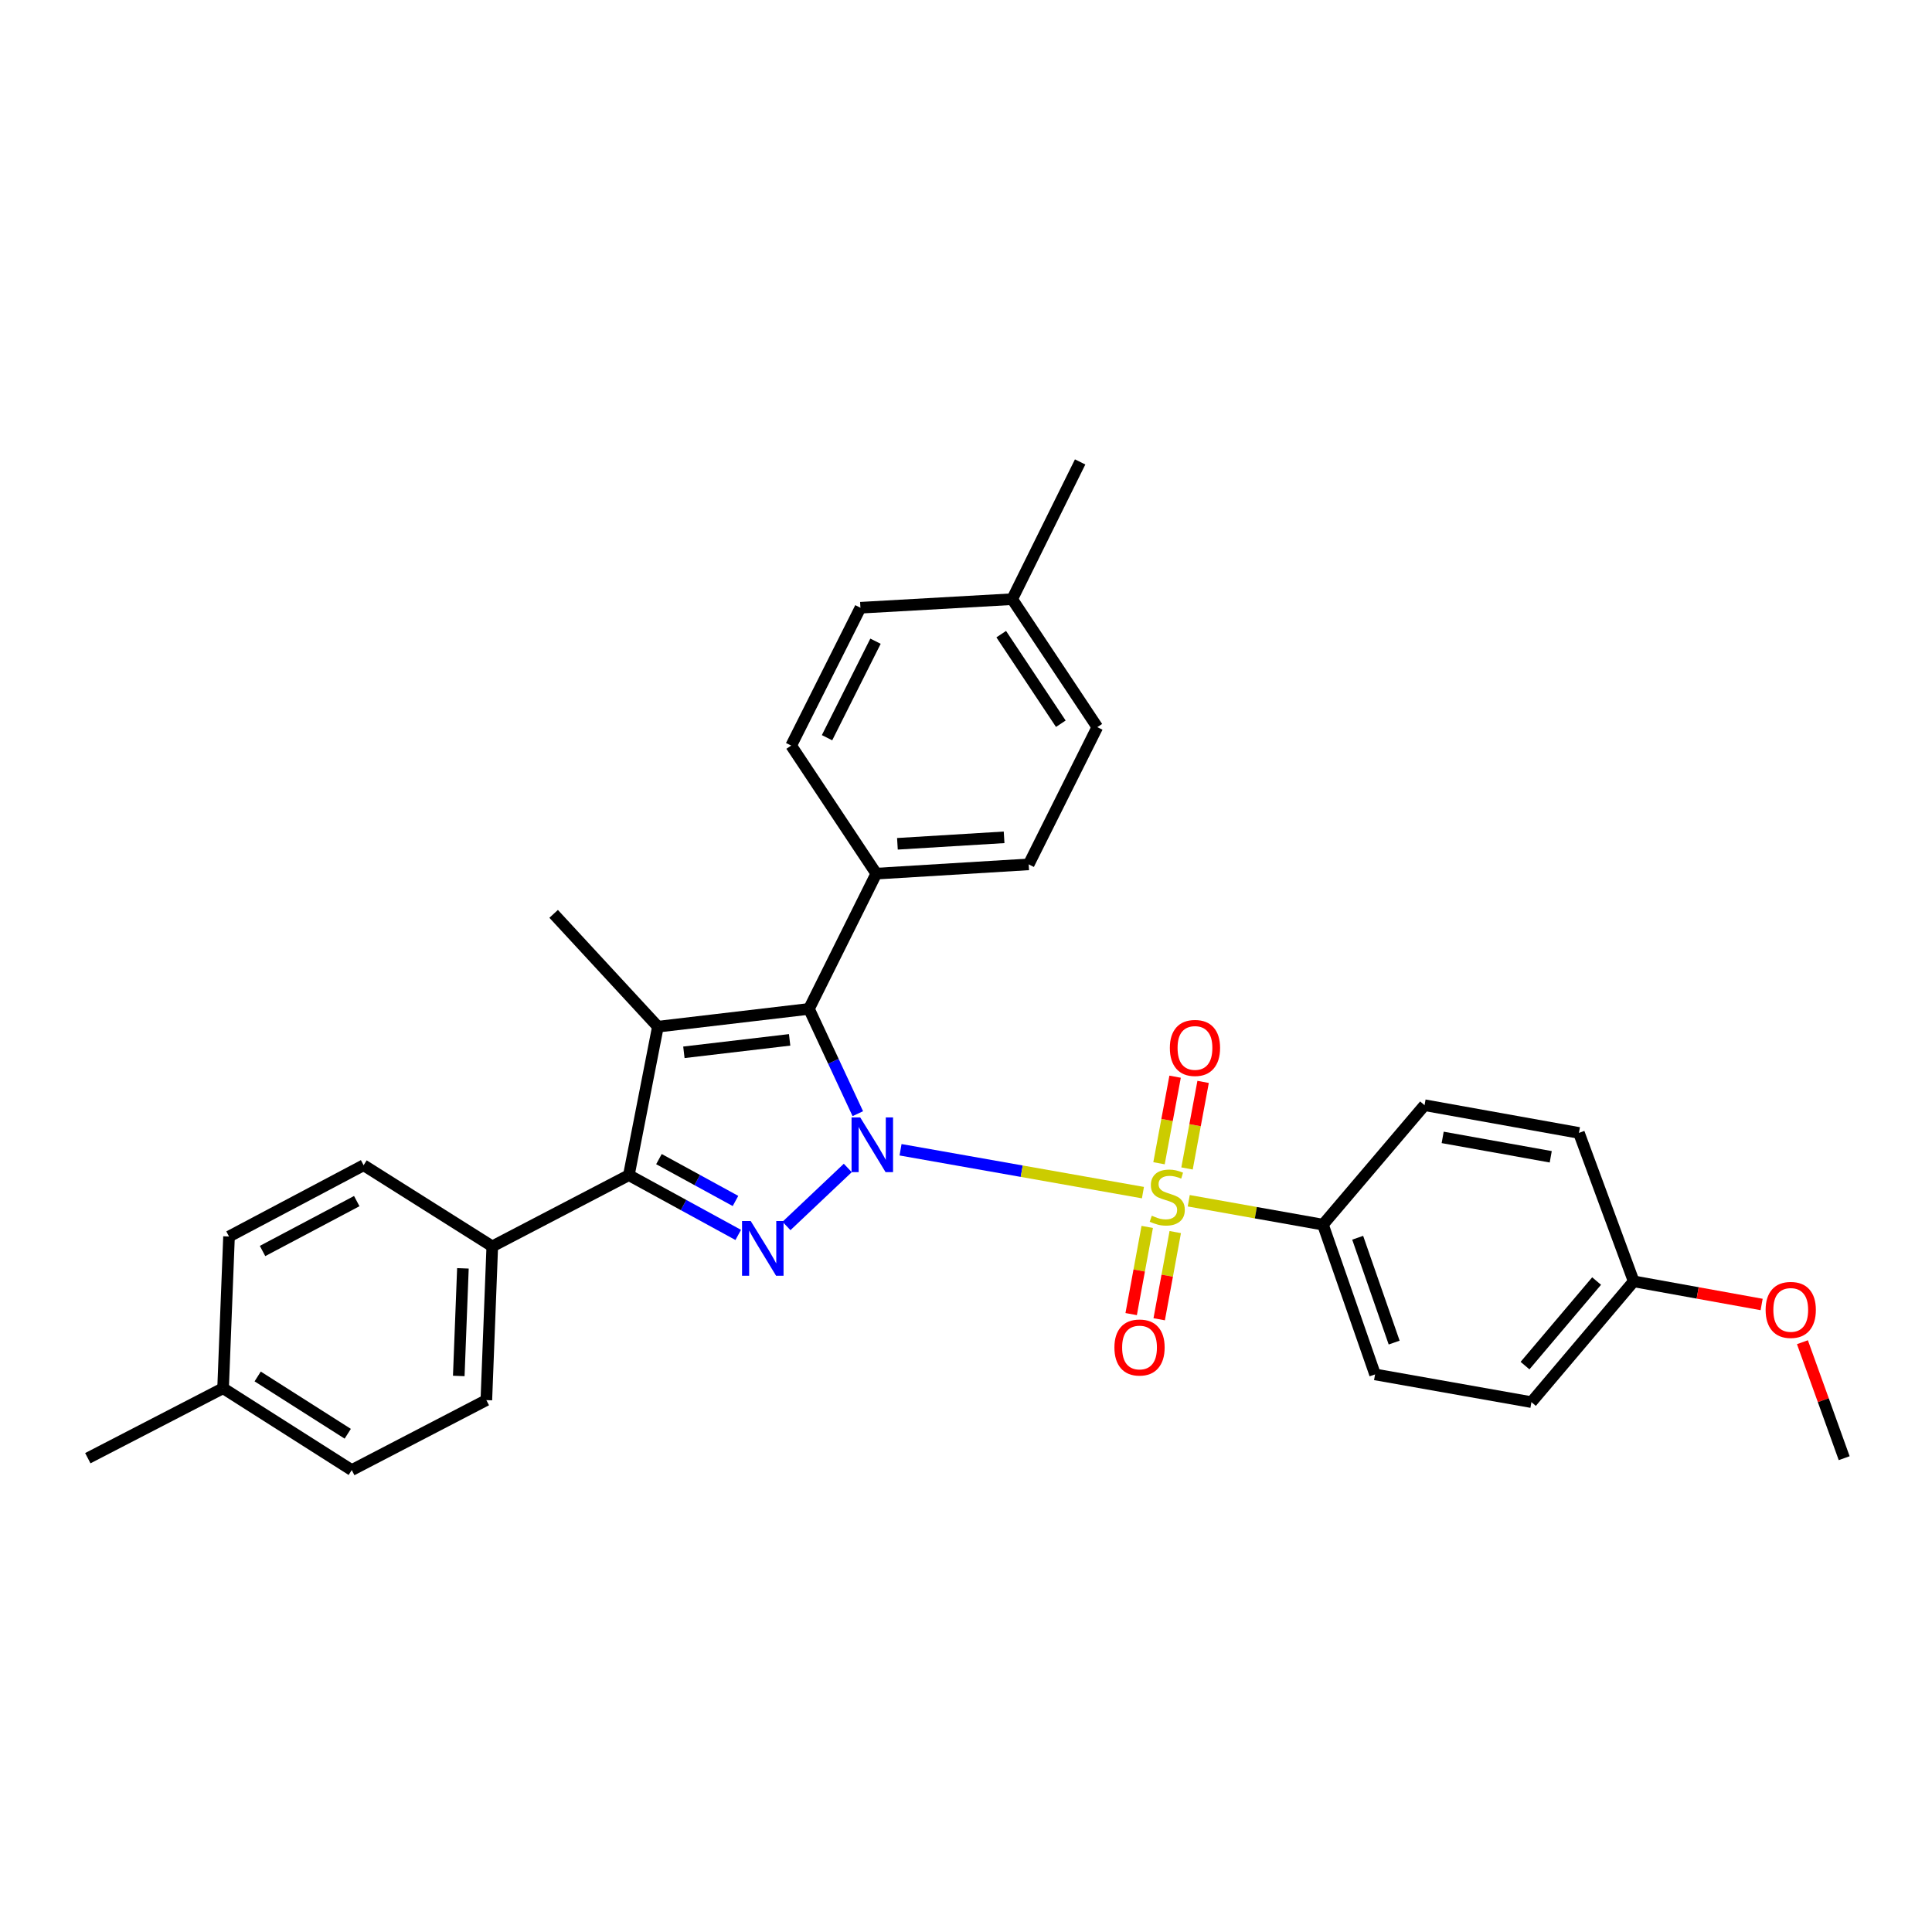 <?xml version='1.0' encoding='iso-8859-1'?>
<svg version='1.1' baseProfile='full'
              xmlns='http://www.w3.org/2000/svg'
                      xmlns:rdkit='http://www.rdkit.org/xml'
                      xmlns:xlink='http://www.w3.org/1999/xlink'
                  xml:space='preserve'
width='1000px' height='1000px' viewBox='0 0 1000 1000'>
<!-- END OF HEADER -->
<rect style='opacity:1.0;fill:#FFFFFF;stroke:none' width='1000' height='1000' x='0' y='0'> </rect>
<path class='bond-0' d='M 466.118,595.115 L 528.849,606.208' style='fill:none;fill-rule:evenodd;stroke:#0000FF;stroke-width:6px;stroke-linecap:butt;stroke-linejoin:miter;stroke-opacity:1' />
<path class='bond-0' d='M 528.849,606.208 L 591.58,617.302' style='fill:none;fill-rule:evenodd;stroke:#CCCC00;stroke-width:6px;stroke-linecap:butt;stroke-linejoin:miter;stroke-opacity:1' />
<path class='bond-1' d='M 438.812,604.534 L 407.073,634.557' style='fill:none;fill-rule:evenodd;stroke:#0000FF;stroke-width:6px;stroke-linecap:butt;stroke-linejoin:miter;stroke-opacity:1' />
<path class='bond-2' d='M 443.997,576.43 L 431.359,549.317' style='fill:none;fill-rule:evenodd;stroke:#0000FF;stroke-width:6px;stroke-linecap:butt;stroke-linejoin:miter;stroke-opacity:1' />
<path class='bond-2' d='M 431.359,549.317 L 418.72,522.205' style='fill:none;fill-rule:evenodd;stroke:#000000;stroke-width:6px;stroke-linecap:butt;stroke-linejoin:miter;stroke-opacity:1' />
<path class='bond-5' d='M 615.291,621.508 L 650.024,627.691' style='fill:none;fill-rule:evenodd;stroke:#CCCC00;stroke-width:6px;stroke-linecap:butt;stroke-linejoin:miter;stroke-opacity:1' />
<path class='bond-5' d='M 650.024,627.691 L 684.756,633.874' style='fill:none;fill-rule:evenodd;stroke:#000000;stroke-width:6px;stroke-linecap:butt;stroke-linejoin:miter;stroke-opacity:1' />
<path class='bond-6' d='M 614.404,604.792 L 618.567,582.391' style='fill:none;fill-rule:evenodd;stroke:#CCCC00;stroke-width:6px;stroke-linecap:butt;stroke-linejoin:miter;stroke-opacity:1' />
<path class='bond-6' d='M 618.567,582.391 L 622.73,559.989' style='fill:none;fill-rule:evenodd;stroke:#FF0000;stroke-width:6px;stroke-linecap:butt;stroke-linejoin:miter;stroke-opacity:1' />
<path class='bond-6' d='M 599.903,602.097 L 604.067,579.696' style='fill:none;fill-rule:evenodd;stroke:#CCCC00;stroke-width:6px;stroke-linecap:butt;stroke-linejoin:miter;stroke-opacity:1' />
<path class='bond-6' d='M 604.067,579.696 L 608.23,557.295' style='fill:none;fill-rule:evenodd;stroke:#FF0000;stroke-width:6px;stroke-linecap:butt;stroke-linejoin:miter;stroke-opacity:1' />
<path class='bond-7' d='M 593.806,635.05 L 589.648,657.613' style='fill:none;fill-rule:evenodd;stroke:#CCCC00;stroke-width:6px;stroke-linecap:butt;stroke-linejoin:miter;stroke-opacity:1' />
<path class='bond-7' d='M 589.648,657.613 L 585.49,680.176' style='fill:none;fill-rule:evenodd;stroke:#FF0000;stroke-width:6px;stroke-linecap:butt;stroke-linejoin:miter;stroke-opacity:1' />
<path class='bond-7' d='M 608.31,637.723 L 604.152,660.286' style='fill:none;fill-rule:evenodd;stroke:#CCCC00;stroke-width:6px;stroke-linecap:butt;stroke-linejoin:miter;stroke-opacity:1' />
<path class='bond-7' d='M 604.152,660.286 L 599.994,682.848' style='fill:none;fill-rule:evenodd;stroke:#FF0000;stroke-width:6px;stroke-linecap:butt;stroke-linejoin:miter;stroke-opacity:1' />
<path class='bond-4' d='M 382.104,639.197 L 353.803,623.725' style='fill:none;fill-rule:evenodd;stroke:#0000FF;stroke-width:6px;stroke-linecap:butt;stroke-linejoin:miter;stroke-opacity:1' />
<path class='bond-4' d='M 353.803,623.725 L 325.502,608.253' style='fill:none;fill-rule:evenodd;stroke:#000000;stroke-width:6px;stroke-linecap:butt;stroke-linejoin:miter;stroke-opacity:1' />
<path class='bond-4' d='M 380.689,621.615 L 360.878,610.784' style='fill:none;fill-rule:evenodd;stroke:#0000FF;stroke-width:6px;stroke-linecap:butt;stroke-linejoin:miter;stroke-opacity:1' />
<path class='bond-4' d='M 360.878,610.784 L 341.067,599.954' style='fill:none;fill-rule:evenodd;stroke:#000000;stroke-width:6px;stroke-linecap:butt;stroke-linejoin:miter;stroke-opacity:1' />
<path class='bond-3' d='M 418.72,522.205 L 340.529,531.406' style='fill:none;fill-rule:evenodd;stroke:#000000;stroke-width:6px;stroke-linecap:butt;stroke-linejoin:miter;stroke-opacity:1' />
<path class='bond-3' d='M 408.715,538.232 L 353.981,544.673' style='fill:none;fill-rule:evenodd;stroke:#000000;stroke-width:6px;stroke-linecap:butt;stroke-linejoin:miter;stroke-opacity:1' />
<path class='bond-8' d='M 418.72,522.205 L 453.567,452.191' style='fill:none;fill-rule:evenodd;stroke:#000000;stroke-width:6px;stroke-linecap:butt;stroke-linejoin:miter;stroke-opacity:1' />
<path class='bond-16' d='M 340.529,531.406 L 286.566,473.01' style='fill:none;fill-rule:evenodd;stroke:#000000;stroke-width:6px;stroke-linecap:butt;stroke-linejoin:miter;stroke-opacity:1' />
<path class='bond-30' d='M 340.529,531.406 L 325.502,608.253' style='fill:none;fill-rule:evenodd;stroke:#000000;stroke-width:6px;stroke-linecap:butt;stroke-linejoin:miter;stroke-opacity:1' />
<path class='bond-9' d='M 325.502,608.253 L 254.8,645.124' style='fill:none;fill-rule:evenodd;stroke:#000000;stroke-width:6px;stroke-linecap:butt;stroke-linejoin:miter;stroke-opacity:1' />
<path class='bond-10' d='M 684.756,633.874 L 711.73,711.394' style='fill:none;fill-rule:evenodd;stroke:#000000;stroke-width:6px;stroke-linecap:butt;stroke-linejoin:miter;stroke-opacity:1' />
<path class='bond-10' d='M 702.732,640.656 L 721.613,694.919' style='fill:none;fill-rule:evenodd;stroke:#000000;stroke-width:6px;stroke-linecap:butt;stroke-linejoin:miter;stroke-opacity:1' />
<path class='bond-11' d='M 684.756,633.874 L 737.343,572.046' style='fill:none;fill-rule:evenodd;stroke:#000000;stroke-width:6px;stroke-linecap:butt;stroke-linejoin:miter;stroke-opacity:1' />
<path class='bond-12' d='M 453.567,452.191 L 532.446,447.397' style='fill:none;fill-rule:evenodd;stroke:#000000;stroke-width:6px;stroke-linecap:butt;stroke-linejoin:miter;stroke-opacity:1' />
<path class='bond-12' d='M 464.504,436.75 L 519.72,433.395' style='fill:none;fill-rule:evenodd;stroke:#000000;stroke-width:6px;stroke-linecap:butt;stroke-linejoin:miter;stroke-opacity:1' />
<path class='bond-13' d='M 453.567,452.191 L 409.519,385.921' style='fill:none;fill-rule:evenodd;stroke:#000000;stroke-width:6px;stroke-linecap:butt;stroke-linejoin:miter;stroke-opacity:1' />
<path class='bond-14' d='M 254.8,645.124 L 251.735,724.7' style='fill:none;fill-rule:evenodd;stroke:#000000;stroke-width:6px;stroke-linecap:butt;stroke-linejoin:miter;stroke-opacity:1' />
<path class='bond-14' d='M 239.603,656.493 L 237.458,712.196' style='fill:none;fill-rule:evenodd;stroke:#000000;stroke-width:6px;stroke-linecap:butt;stroke-linejoin:miter;stroke-opacity:1' />
<path class='bond-15' d='M 254.8,645.124 L 188.203,603.124' style='fill:none;fill-rule:evenodd;stroke:#000000;stroke-width:6px;stroke-linecap:butt;stroke-linejoin:miter;stroke-opacity:1' />
<path class='bond-19' d='M 711.73,711.394 L 792.665,725.741' style='fill:none;fill-rule:evenodd;stroke:#000000;stroke-width:6px;stroke-linecap:butt;stroke-linejoin:miter;stroke-opacity:1' />
<path class='bond-18' d='M 737.343,572.046 L 817.254,586.393' style='fill:none;fill-rule:evenodd;stroke:#000000;stroke-width:6px;stroke-linecap:butt;stroke-linejoin:miter;stroke-opacity:1' />
<path class='bond-18' d='M 746.723,588.714 L 802.661,598.757' style='fill:none;fill-rule:evenodd;stroke:#000000;stroke-width:6px;stroke-linecap:butt;stroke-linejoin:miter;stroke-opacity:1' />
<path class='bond-20' d='M 532.446,447.397 L 567.966,376.368' style='fill:none;fill-rule:evenodd;stroke:#000000;stroke-width:6px;stroke-linecap:butt;stroke-linejoin:miter;stroke-opacity:1' />
<path class='bond-21' d='M 409.519,385.921 L 445.357,314.564' style='fill:none;fill-rule:evenodd;stroke:#000000;stroke-width:6px;stroke-linecap:butt;stroke-linejoin:miter;stroke-opacity:1' />
<path class='bond-21' d='M 428.074,381.837 L 453.161,331.886' style='fill:none;fill-rule:evenodd;stroke:#000000;stroke-width:6px;stroke-linecap:butt;stroke-linejoin:miter;stroke-opacity:1' />
<path class='bond-23' d='M 251.735,724.7 L 182.066,760.907' style='fill:none;fill-rule:evenodd;stroke:#000000;stroke-width:6px;stroke-linecap:butt;stroke-linejoin:miter;stroke-opacity:1' />
<path class='bond-22' d='M 188.203,603.124 L 118.541,640.011' style='fill:none;fill-rule:evenodd;stroke:#000000;stroke-width:6px;stroke-linecap:butt;stroke-linejoin:miter;stroke-opacity:1' />
<path class='bond-22' d='M 184.655,621.691 L 135.892,647.512' style='fill:none;fill-rule:evenodd;stroke:#000000;stroke-width:6px;stroke-linecap:butt;stroke-linejoin:miter;stroke-opacity:1' />
<path class='bond-17' d='M 845.596,663.224 L 817.254,586.393' style='fill:none;fill-rule:evenodd;stroke:#000000;stroke-width:6px;stroke-linecap:butt;stroke-linejoin:miter;stroke-opacity:1' />
<path class='bond-26' d='M 845.596,663.224 L 878.707,669.211' style='fill:none;fill-rule:evenodd;stroke:#000000;stroke-width:6px;stroke-linecap:butt;stroke-linejoin:miter;stroke-opacity:1' />
<path class='bond-26' d='M 878.707,669.211 L 911.819,675.199' style='fill:none;fill-rule:evenodd;stroke:#FF0000;stroke-width:6px;stroke-linecap:butt;stroke-linejoin:miter;stroke-opacity:1' />
<path class='bond-31' d='M 845.596,663.224 L 792.665,725.741' style='fill:none;fill-rule:evenodd;stroke:#000000;stroke-width:6px;stroke-linecap:butt;stroke-linejoin:miter;stroke-opacity:1' />
<path class='bond-31' d='M 826.4,663.071 L 789.349,706.833' style='fill:none;fill-rule:evenodd;stroke:#000000;stroke-width:6px;stroke-linecap:butt;stroke-linejoin:miter;stroke-opacity:1' />
<path class='bond-32' d='M 567.966,376.368 L 523.909,310.131' style='fill:none;fill-rule:evenodd;stroke:#000000;stroke-width:6px;stroke-linecap:butt;stroke-linejoin:miter;stroke-opacity:1' />
<path class='bond-32' d='M 549.077,374.6 L 518.237,328.234' style='fill:none;fill-rule:evenodd;stroke:#000000;stroke-width:6px;stroke-linecap:butt;stroke-linejoin:miter;stroke-opacity:1' />
<path class='bond-25' d='M 445.357,314.564 L 523.909,310.131' style='fill:none;fill-rule:evenodd;stroke:#000000;stroke-width:6px;stroke-linecap:butt;stroke-linejoin:miter;stroke-opacity:1' />
<path class='bond-24' d='M 118.541,640.011 L 115.468,718.547' style='fill:none;fill-rule:evenodd;stroke:#000000;stroke-width:6px;stroke-linecap:butt;stroke-linejoin:miter;stroke-opacity:1' />
<path class='bond-33' d='M 182.066,760.907 L 115.468,718.547' style='fill:none;fill-rule:evenodd;stroke:#000000;stroke-width:6px;stroke-linecap:butt;stroke-linejoin:miter;stroke-opacity:1' />
<path class='bond-33' d='M 179.992,742.109 L 133.373,712.456' style='fill:none;fill-rule:evenodd;stroke:#000000;stroke-width:6px;stroke-linecap:butt;stroke-linejoin:miter;stroke-opacity:1' />
<path class='bond-27' d='M 115.468,718.547 L 45.455,754.754' style='fill:none;fill-rule:evenodd;stroke:#000000;stroke-width:6px;stroke-linecap:butt;stroke-linejoin:miter;stroke-opacity:1' />
<path class='bond-28' d='M 523.909,310.131 L 559.076,239.093' style='fill:none;fill-rule:evenodd;stroke:#000000;stroke-width:6px;stroke-linecap:butt;stroke-linejoin:miter;stroke-opacity:1' />
<path class='bond-29' d='M 932.933,694.724 L 943.739,724.739' style='fill:none;fill-rule:evenodd;stroke:#FF0000;stroke-width:6px;stroke-linecap:butt;stroke-linejoin:miter;stroke-opacity:1' />
<path class='bond-29' d='M 943.739,724.739 L 954.545,754.754' style='fill:none;fill-rule:evenodd;stroke:#000000;stroke-width:6px;stroke-linecap:butt;stroke-linejoin:miter;stroke-opacity:1' />
<path  class='atom-0' d='M 445.242 578.37
L 454.522 593.37
Q 455.442 594.85, 456.922 597.53
Q 458.402 600.21, 458.482 600.37
L 458.482 578.37
L 462.242 578.37
L 462.242 606.69
L 458.362 606.69
L 448.402 590.29
Q 447.242 588.37, 446.002 586.17
Q 444.802 583.97, 444.442 583.29
L 444.442 606.69
L 440.762 606.69
L 440.762 578.37
L 445.242 578.37
' fill='#0000FF'/>
<path  class='atom-1' d='M 596.165 629.248
Q 596.485 629.368, 597.805 629.928
Q 599.125 630.488, 600.565 630.848
Q 602.045 631.168, 603.485 631.168
Q 606.165 631.168, 607.725 629.888
Q 609.285 628.568, 609.285 626.288
Q 609.285 624.728, 608.485 623.768
Q 607.725 622.808, 606.525 622.288
Q 605.325 621.768, 603.325 621.168
Q 600.805 620.408, 599.285 619.688
Q 597.805 618.968, 596.725 617.448
Q 595.685 615.928, 595.685 613.368
Q 595.685 609.808, 598.085 607.608
Q 600.525 605.408, 605.325 605.408
Q 608.605 605.408, 612.325 606.968
L 611.405 610.048
Q 608.005 608.648, 605.445 608.648
Q 602.685 608.648, 601.165 609.808
Q 599.645 610.928, 599.685 612.888
Q 599.685 614.408, 600.445 615.328
Q 601.245 616.248, 602.365 616.768
Q 603.525 617.288, 605.445 617.888
Q 608.005 618.688, 609.525 619.488
Q 611.045 620.288, 612.125 621.928
Q 613.245 623.528, 613.245 626.288
Q 613.245 630.208, 610.605 632.328
Q 608.005 634.408, 603.645 634.408
Q 601.125 634.408, 599.205 633.848
Q 597.325 633.328, 595.085 632.408
L 596.165 629.248
' fill='#CCCC00'/>
<path  class='atom-2' d='M 388.559 631.988
L 397.839 646.988
Q 398.759 648.468, 400.239 651.148
Q 401.719 653.828, 401.799 653.988
L 401.799 631.988
L 405.559 631.988
L 405.559 660.308
L 401.679 660.308
L 391.719 643.908
Q 390.559 641.988, 389.319 639.788
Q 388.119 637.588, 387.759 636.908
L 387.759 660.308
L 384.079 660.308
L 384.079 631.988
L 388.559 631.988
' fill='#0000FF'/>
<path  class='atom-7' d='M 605.512 542.408
Q 605.512 535.608, 608.872 531.808
Q 612.232 528.008, 618.512 528.008
Q 624.792 528.008, 628.152 531.808
Q 631.512 535.608, 631.512 542.408
Q 631.512 549.288, 628.112 553.208
Q 624.712 557.088, 618.512 557.088
Q 612.272 557.088, 608.872 553.208
Q 605.512 549.328, 605.512 542.408
M 618.512 553.888
Q 622.832 553.888, 625.152 551.008
Q 627.512 548.088, 627.512 542.408
Q 627.512 536.848, 625.152 534.048
Q 622.832 531.208, 618.512 531.208
Q 614.192 531.208, 611.832 534.008
Q 609.512 536.808, 609.512 542.408
Q 609.512 548.128, 611.832 551.008
Q 614.192 553.888, 618.512 553.888
' fill='#FF0000'/>
<path  class='atom-8' d='M 576.818 697.463
Q 576.818 690.663, 580.178 686.863
Q 583.538 683.063, 589.818 683.063
Q 596.098 683.063, 599.458 686.863
Q 602.818 690.663, 602.818 697.463
Q 602.818 704.343, 599.418 708.263
Q 596.018 712.143, 589.818 712.143
Q 583.578 712.143, 580.178 708.263
Q 576.818 704.383, 576.818 697.463
M 589.818 708.943
Q 594.138 708.943, 596.458 706.063
Q 598.818 703.143, 598.818 697.463
Q 598.818 691.903, 596.458 689.103
Q 594.138 686.263, 589.818 686.263
Q 585.498 686.263, 583.138 689.063
Q 580.818 691.863, 580.818 697.463
Q 580.818 703.183, 583.138 706.063
Q 585.498 708.943, 589.818 708.943
' fill='#FF0000'/>
<path  class='atom-27' d='M 913.884 678.003
Q 913.884 671.203, 917.244 667.403
Q 920.604 663.603, 926.884 663.603
Q 933.164 663.603, 936.524 667.403
Q 939.884 671.203, 939.884 678.003
Q 939.884 684.883, 936.484 688.803
Q 933.084 692.683, 926.884 692.683
Q 920.644 692.683, 917.244 688.803
Q 913.884 684.923, 913.884 678.003
M 926.884 689.483
Q 931.204 689.483, 933.524 686.603
Q 935.884 683.683, 935.884 678.003
Q 935.884 672.443, 933.524 669.643
Q 931.204 666.803, 926.884 666.803
Q 922.564 666.803, 920.204 669.603
Q 917.884 672.403, 917.884 678.003
Q 917.884 683.723, 920.204 686.603
Q 922.564 689.483, 926.884 689.483
' fill='#FF0000'/>
</svg>

